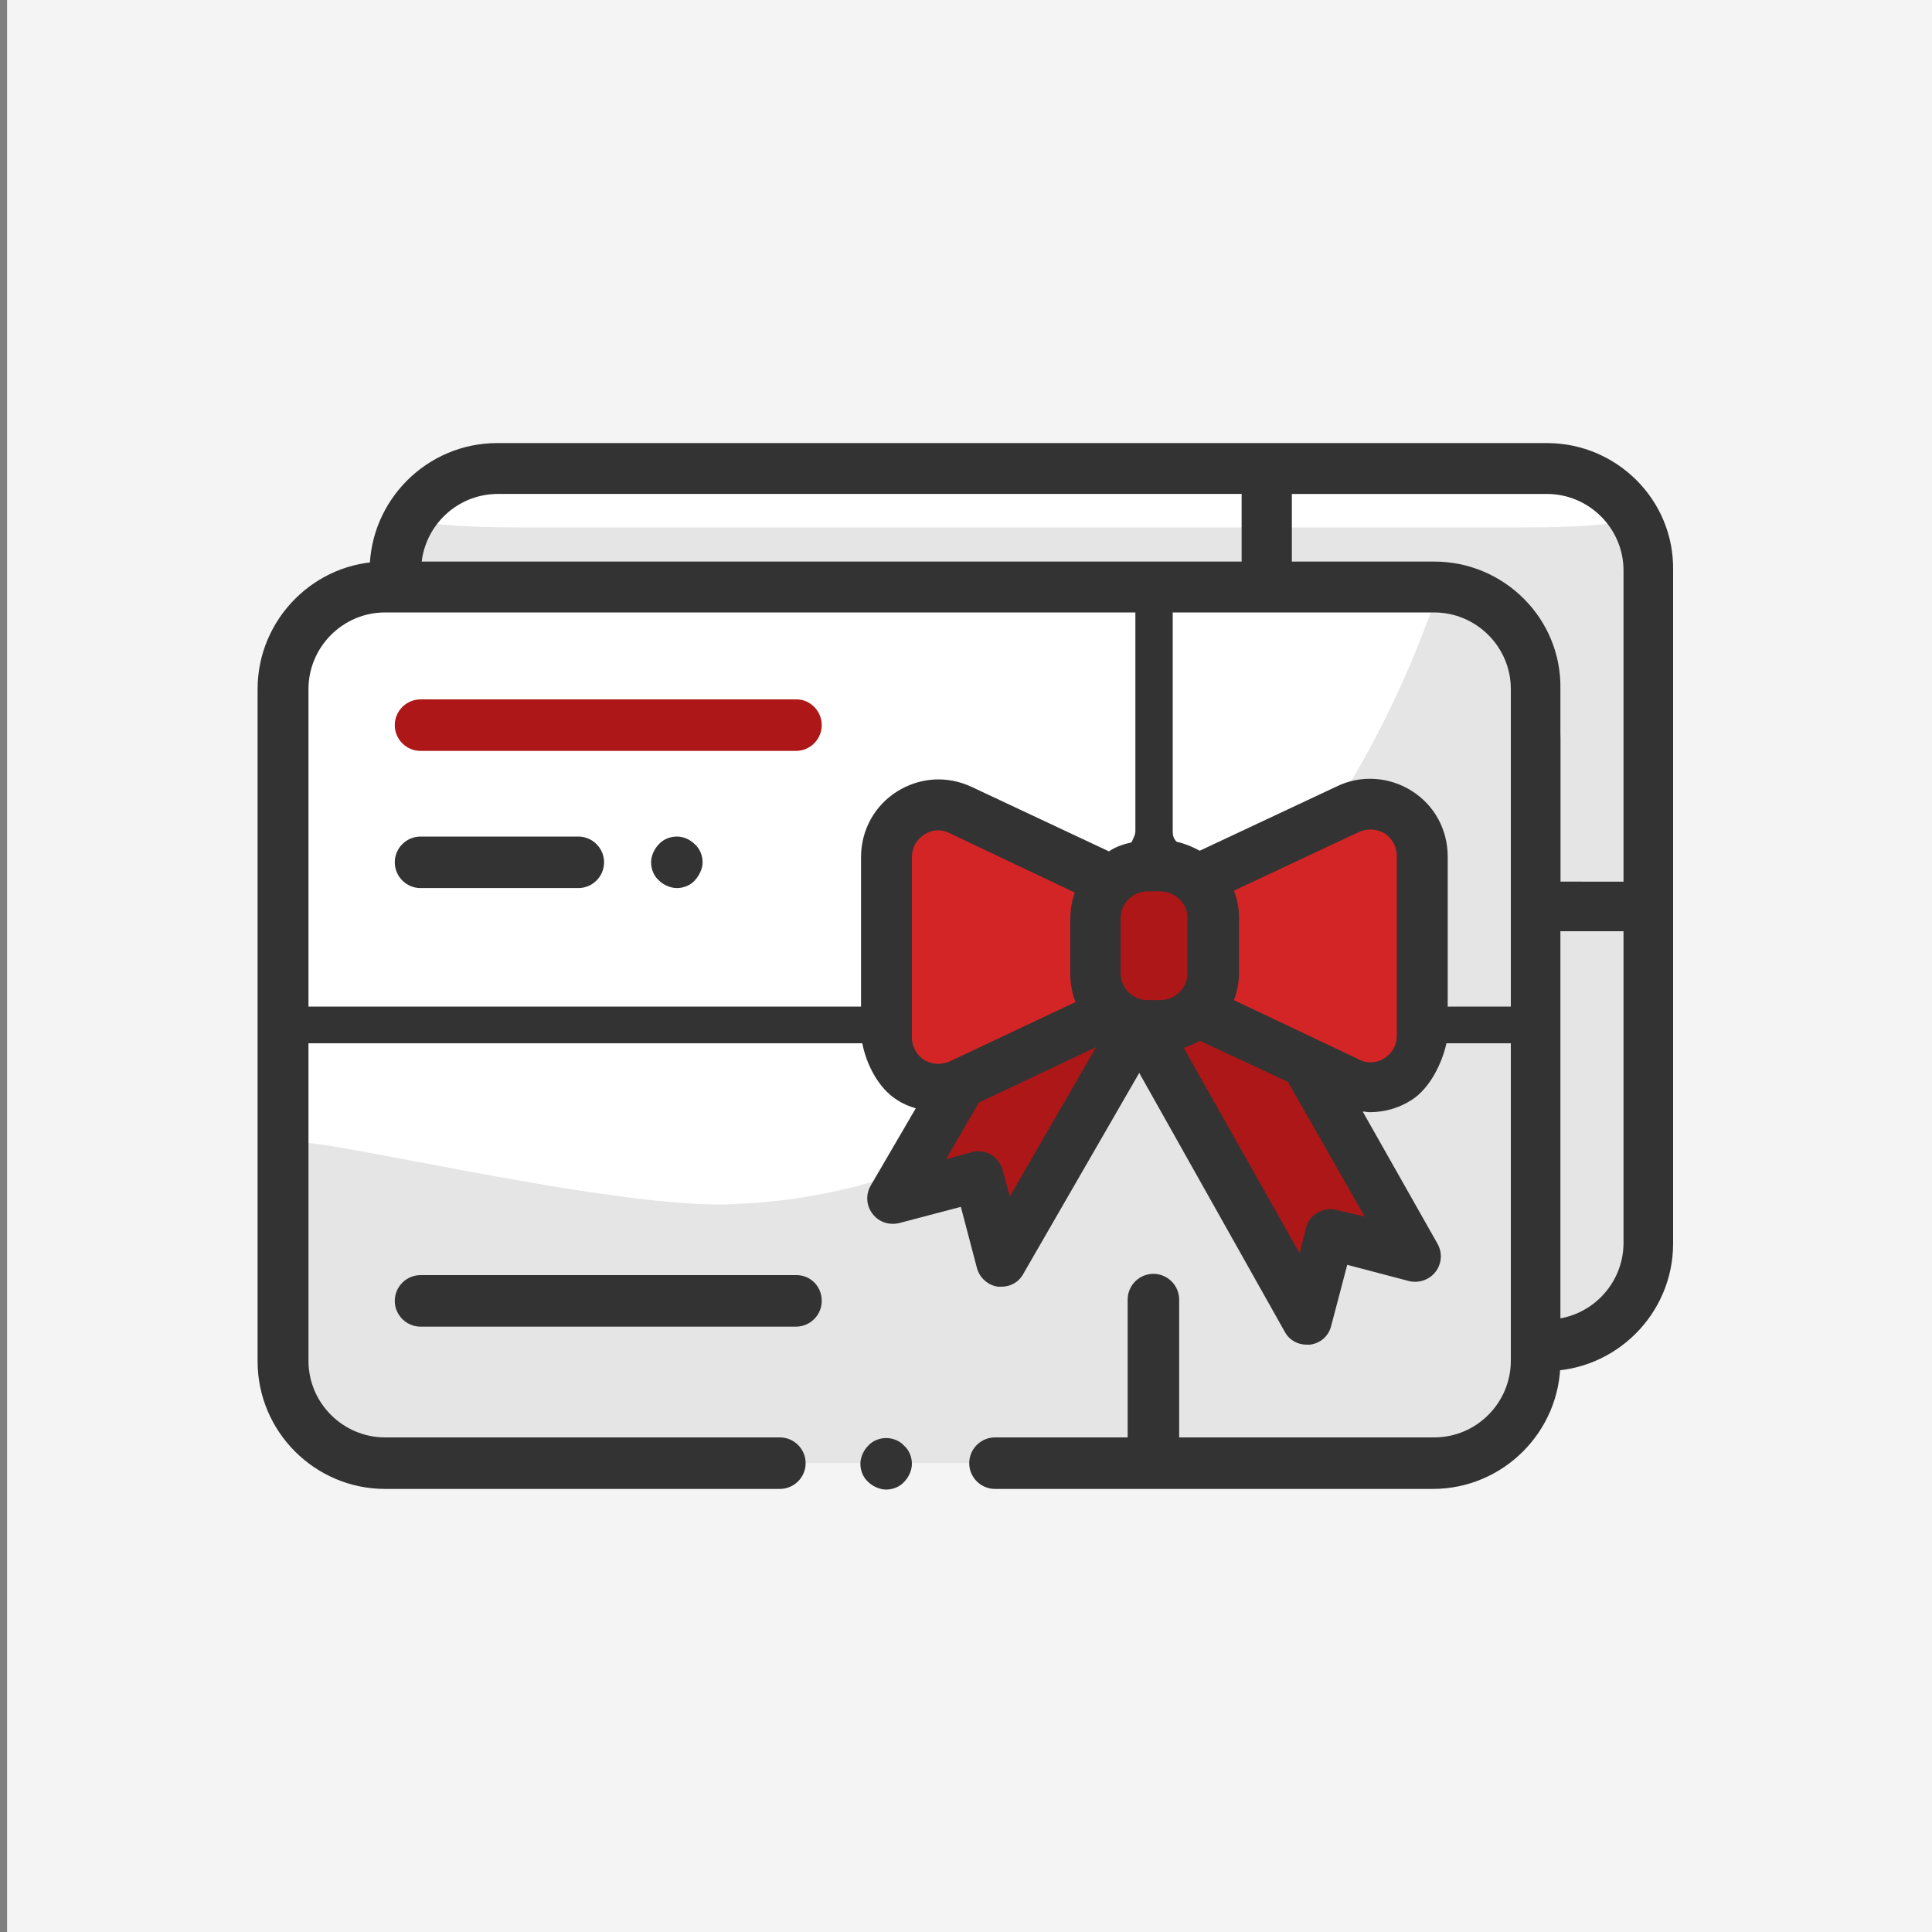 <?xml version="1.0" encoding="utf-8"?>
<!-- Generator: Adobe Illustrator 25.4.1, SVG Export Plug-In . SVG Version: 6.00 Build 0)  -->
<svg version="1.0" xmlns="http://www.w3.org/2000/svg" xmlns:xlink="http://www.w3.org/1999/xlink" x="0px" y="0px"
	 viewBox="0 0 300 300" style="enable-background:new 0 0 300 300;" xml:space="preserve">
<rect x="0" y="0" width="300" height="300" fill="#808080" stroke="none"/>
<style type="text/css">
	.st0{display:none;}
	.st1{display:inline;}
	.st2{fill:none;stroke:#000000;stroke-width:0.25;stroke-miterlimit:10;}
	.st3{fill:#F4F4F4;}
	.st4{fill:#E5E5E5;}
	.st5{fill:#AD1717;}
	.st6{fill:#D32525;}
	.st7{fill:#333333;}
	.st8{fill:#FFFFFF;}
	.st9{fill-rule:evenodd;clip-rule:evenodd;fill:#333333;}
</style>
<g id="Layer_1">
</g>
<g id="Layer_3">
</g>
<g id="rlr" class="st0">
	<g class="st1">
		<rect class="st2" width="300" height="300"/>
		<line class="st2" x1="0" y1="275" x2="300" y2="275"/>
		<line class="st2" x1="0" y1="250" x2="300" y2="250"/>
		<line class="st2" x1="0" y1="225" x2="300" y2="225"/>
		<line class="st2" x1="0" y1="200" x2="300" y2="200"/>
		<line class="st2" x1="0" y1="175" x2="300" y2="175"/>
		<line class="st2" x1="0" y1="150" x2="300" y2="150"/>
		<line class="st2" x1="0" y1="125" x2="300" y2="125"/>
		<line class="st2" x1="0" y1="100" x2="300" y2="100"/>
		<line class="st2" x1="0" y1="75" x2="300" y2="75"/>
		<line class="st2" x1="0" y1="50" x2="300" y2="50"/>
		<line class="st2" x1="0" y1="25" x2="300" y2="25"/>
		<line class="st2" x1="275" y1="0" x2="275" y2="300"/>
		<line class="st2" x1="250" y1="0" x2="250" y2="300"/>
		<line class="st2" x1="225" y1="0" x2="225" y2="300"/>
		<line class="st2" x1="200" y1="0" x2="200" y2="300"/>
		<line class="st2" x1="175" y1="0" x2="175" y2="300"/>
		<line class="st2" x1="150" y1="0" x2="150" y2="300"/>
		<line class="st2" x1="125" y1="0" x2="125" y2="300"/>
		<line class="st2" x1="100" y1="0" x2="100" y2="300"/>
		<line class="st2" x1="75" y1="0" x2="75" y2="300"/>
		<line class="st2" x1="50" y1="0" x2="50" y2="300"/>
		<line class="st2" x1="25" y1="0" x2="25" y2="300"/>
	</g>
</g>
<g id="Layer_4">
	<g>
		<rect x="1.1" class="st3" width="300" height="300"/>
		<g>
			<g>
				<g>
					<polygon class="st8" points="196,143 220.5,186.6 224,173.3 237.3,176.9 218.3,143 					"/>
					<polygon class="st8" points="194.2,140.8 173,177.6 169.4,164.3 156.1,167.9 168.5,145.9 					"/>
				</g>
				<g>
					<path class="st8" d="M189.3,118l-22.7-10.7c-5.4-2.5-11.6,1.4-11.6,7.3v27.7c0,6,6.2,9.9,11.6,7.3l22.7-10.7"/>
					<path class="st8" d="M204.1,139l22.7,10.7c5.4,2.5,11.6-1.4,11.6-7.3v-27.7c0-6-6.2-9.9-11.6-7.3L204.1,118"/>
				</g>
				<path class="st4" d="M240,208.8h-163c-8.7,0-15.8-7.1-15.8-15.8V88.6c0-8.7,7.1-15.8,15.8-15.8h163c8.7,0,15.8,7.1,15.8,15.8
					V193C255.9,201.7,248.8,208.8,240,208.8z"/>
				<path class="st8" d="M236.6,81.9h-156c-8.4,0-15.1-0.5-15.1-1.2v-8c0-0.7,6.8-1.2,15.1-1.2h156c8.4,0,15.1,0.5,15.1,1.2v8
					C251.7,81.4,244.9,81.9,236.6,81.9z"/>
				<path class="st7" d="M240.2,68.8h-163c-10.9,0-19.8,8.9-19.8,19.8V193c0,10.9,8.9,19.8,19.8,19.8h61.3c2.2,0,4-1.8,4-4
					c0-2.2-1.8-4-4-4H77.3c-6.5,0-11.9-5.3-11.9-11.9v-48.3h86c0.6,3.2,2.5,6,5.4,7.8c0.9,0.6,1.9,1,2.9,1.3l-7,12
					c-0.8,1.4-0.7,3.1,0.3,4.4c1,1.3,2.6,1.8,4.2,1.4l9.5-2.5l2.5,9.5c0.4,1.5,1.7,2.7,3.3,2.9c0.2,0,0.3,0,0.5,0
					c1.4,0,2.7-0.7,3.4-2l18-31.2l22.6,40.2c0.7,1.3,2,2,3.4,2c0.2,0,0.3,0,0.5,0c1.6-0.2,2.9-1.3,3.3-2.9l2.5-9.5l9.5,2.5
					c1.5,0.4,3.2-0.1,4.2-1.4c1-1.3,1.1-3,0.3-4.4l-11.6-20.5c0.4,0,0.7,0.1,1.1,0.1c2.2,0,4.5-0.6,6.5-1.9c2.8-1.8,4.7-4.6,5.4-7.8
					h10V193c0,6.5-5.3,11.9-11.9,11.9h-39.6v-21.4c0-2.2-1.8-4-4-4s-4,1.8-4,4v21.4h-20.6c-2.2,0-4,1.8-4,4s1.8,4,4,4h68
					c10.9,0,19.8-8.9,19.8-19.8V88.6C260,77.7,251.1,68.8,240.2,68.8z M201.9,124.2v8.5c0,2.3-1.9,4.2-4.2,4.2h-2
					c-2.3,0-4.2-1.9-4.2-4.2v-8.5c0-2.3,1.9-4.2,4.2-4.2h2C200.1,120.1,201.9,121.9,201.9,124.2z M65.4,88.6
					c0-6.5,5.3-11.9,11.9-11.9h115.5v33.9c0,0.7,0.2,1.3,0.4,1.8c-1.3,0.3-2.5,0.7-3.5,1.4l-21.3-10c-3.8-1.8-8.1-1.5-11.6,0.7
					c-3.5,2.2-5.6,6-5.6,10.2v22.2H65.4V88.6z M159,114.7c0-1.5,0.7-2.7,1.9-3.5c1.2-0.8,2.7-0.9,4-0.2l19.4,9.2
					c-0.5,1.3-0.7,2.7-0.7,4.2v8.5c0,1.5,0.3,3,0.8,4.3l-19.5,9.2c-1.3,0.6-2.8,0.5-4-0.2c-1.2-0.8-1.9-2.1-1.9-3.5L159,114.7
					L159,114.7L159,114.7z M174.3,167.4l-1.1-4.1c-0.3-1-0.9-1.9-1.8-2.4c-0.9-0.5-2-0.7-3-0.4l-4,1.1l5.1-8.8l18.2-8.6L174.3,167.4
					z M225,169.5c-1-0.3-2.1-0.1-3,0.4c-0.9,0.5-1.6,1.4-1.8,2.4l-1,3.9l-18-31.9c0.9-0.3,1.7-0.6,2.5-1.1l13.7,6.4l11.9,20.9
					L225,169.5z M234.4,142.4c0,1.5-0.7,2.7-1.9,3.5c-1.2,0.8-2.7,0.9-4,0.2L209,137c0.5-1.3,0.8-2.8,0.8-4.3v-8.5
					c0-1.5-0.3-2.9-0.8-4.2l19.4-9.1c1.3-0.6,2.8-0.5,4,0.2c1.2,0.8,1.9,2.1,1.9,3.5L234.4,142.4L234.4,142.4z M242.3,136.8v-22.2
					c0-4.2-2.1-8-5.6-10.2c-3.5-2.2-7.9-2.5-11.6-0.7l-21.3,10c-1.1-0.6-2.3-1.1-3.6-1.4c0.3-0.5,0.4-1.2,0.4-1.8V76.7h39.6
					c6.5,0,11.9,5.3,11.9,11.9v48.3H242.3z"/>
				<path class="st7" d="M155.1,204.9c-1,0-2.1,0.4-2.8,1.2s-1.2,1.8-1.2,2.8c0,1,0.4,2.1,1.2,2.8c0.7,0.7,1.8,1.2,2.8,1.2
					c1,0,2.1-0.4,2.8-1.2c0.7-0.7,1.2-1.8,1.2-2.8c0-1-0.4-2.1-1.2-2.8C157.1,205.3,156.1,204.9,155.1,204.9z"/>
				<path class="st7" d="M141.1,90.2H82.8c-2.2,0-4,1.8-4,4s1.8,4,4,4h58.3c2.2,0,4-1.8,4-4S143.3,90.2,141.1,90.2z"/>
				<path class="st7" d="M141.1,179.6H82.8c-2.2,0-4,1.8-4,4s1.8,4,4,4h58.3c2.2,0,4-1.8,4-4S143.3,179.6,141.1,179.6z"/>
				<path class="st7" d="M107.3,111.5H82.8c-2.2,0-4,1.8-4,4c0,2.2,1.8,4,4,4h24.5c2.2,0,4-1.8,4-4
					C111.3,113.3,109.5,111.5,107.3,111.5z"/>
				<path class="st7" d="M122.6,111.5c-1,0-2.1,0.4-2.8,1.2c-0.7,0.7-1.2,1.8-1.2,2.8c0,1,0.4,2.1,1.2,2.8c0.7,0.7,1.8,1.2,2.8,1.2
					c1,0,2.1-0.4,2.8-1.2c0.7-0.7,1.2-1.8,1.2-2.8c0-1-0.4-2.1-1.2-2.8C124.7,112,123.7,111.5,122.6,111.5z"/>
			</g>
			<g>
				<path class="st8" d="M222.7,227.2h-163c-8.7,0-15.8-7.1-15.8-15.8V107c0-8.7,7.1-15.8,15.8-15.8h163c8.7,0,15.8,7.1,15.8,15.8
					v104.4C238.6,220.2,231.5,227.2,222.7,227.2z"/>
				<path class="st4" d="M222.7,227.2h-163c-8.7,0-15.8-3.6-15.8-8.1l1.3-41.5c0-2.2,48.5,10.1,68.1,9.4c0.7,0,1.4-0.1,2-0.1
					c47.8-2.3,89.4-45,106.1-89.8l1.2-3.1c8.7,0,15.8,3.6,15.8,8.1v117C238.6,223.6,231.5,227.2,222.7,227.2z"/>
				<g>
					<polygon class="st5" points="178.5,161.5 203,205 206.5,191.7 219.8,195.3 200.9,161.5 					"/>
					<polygon class="st5" points="176.7,159.2 155.5,196 151.9,182.7 138.6,186.3 151,164.3 					"/>
				</g>
				<path class="st5" d="M180.3,159.2h-2c-4.5,0-8.1-3.6-8.1-8.1v-8.5c0-4.5,3.6-8.1,8.1-8.1h2c4.5,0,8.1,3.6,8.1,8.1v8.5
					C188.4,155.6,184.8,159.2,180.3,159.2z"/>
				<g>
					<path class="st6" d="M171.8,136.4l-22.7-10.7c-5.4-2.5-11.6,1.4-11.6,7.3v27.7c0,6,6.2,9.9,11.6,7.3l22.7-10.7"/>
					<path class="st6" d="M186.6,157.5l22.7,10.7c5.4,2.5,11.6-1.4,11.6-7.3v-27.7c0-6-6.2-9.9-11.6-7.3l-22.7,10.7"/>
				</g>
				<path class="st7" d="M222.7,87.2h-163C48.9,87.2,40,96.1,40,107v104.4c0,10.9,8.9,19.8,19.8,19.8h61.3c2.2,0,4-1.8,4-4
					s-1.8-4-4-4H59.8c-6.5,0-11.9-5.3-11.9-11.9v-49.3h86c0.6,3.2,2.5,7,5.4,8.8c0.9,0.6,1.9,1,2.9,1.3l-7,12
					c-0.8,1.4-0.7,3.1,0.3,4.4c1,1.3,2.6,1.8,4.2,1.4l9.5-2.5l2.5,9.5c0.4,1.5,1.7,2.7,3.3,2.9c0.2,0,0.3,0,0.5,0
					c1.4,0,2.7-0.7,3.4-2l18-31.2l22.6,40.2c0.7,1.3,2,2,3.4,2c0.2,0,0.3,0,0.5,0c1.6-0.2,2.9-1.3,3.3-2.9l2.5-9.5l9.5,2.5
					c1.5,0.4,3.2-0.1,4.2-1.4c1-1.3,1.1-3,0.3-4.4l-11.6-20.5c0.4,0,0.7,0.1,1.1,0.1c2.2,0,4.5-0.6,6.5-1.9c2.8-1.8,4.7-5.6,5.4-8.8
					h10v49.3c0,6.5-5.3,11.9-11.9,11.9h-39.6v-21.4c0-2.2-1.8-4-4-4s-4,1.8-4,4v21.4h-20.6c-2.2,0-4,1.8-4,4c0,2.2,1.8,4,4,4h68
					c10.9,0,19.8-8.9,19.8-19.8V107C242.5,96.1,233.6,87.2,222.7,87.2z M184.4,142.6v8.5c0,2.3-1.9,4.2-4.2,4.2h-2
					c-2.3,0-4.2-1.9-4.2-4.2v-8.5c0-2.3,1.9-4.2,4.2-4.2h2C182.6,138.5,184.4,140.3,184.4,142.6z M47.9,107
					c0-6.5,5.3-11.9,11.9-11.9h116.5V129c0,0.7-0.3,1.1-0.6,1.8c-1.3,0.3-2.5,0.7-3.5,1.4l-21.3-10c-3.8-1.8-8.1-1.5-11.6,0.7
					c-3.5,2.2-5.6,6-5.6,10.2v23.2H47.9V107z M141.6,133.1c0-1.5,0.7-2.7,1.9-3.5c1.2-0.8,2.7-0.9,4-0.2l19.4,9.2
					c-0.5,1.3-0.7,2.7-0.7,4.2v8.5c0,1.5,0.3,3,0.8,4.3l-19.5,9.2c-1.3,0.6-2.8,0.5-4-0.2c-1.2-0.8-1.9-2.1-1.9-3.5L141.6,133.1
					L141.6,133.1L141.6,133.1z M156.8,185.8l-1.1-4.1c-0.3-1-0.9-1.9-1.8-2.4c-0.9-0.5-2-0.7-3-0.4l-4,1.1l5.1-8.8l18.2-8.6
					L156.8,185.8z M207.6,187.9c-1-0.3-2.1-0.1-3,0.4c-0.9,0.5-1.6,1.4-1.8,2.4l-1,3.9l-18-31.9c0.9-0.3,1.7-0.6,2.5-1.1l13.7,6.4
					l11.9,20.9L207.6,187.9z M216.9,160.8c0,1.5-0.7,2.7-1.9,3.5c-1.2,0.8-2.7,0.9-4,0.2l-19.4-9.2c0.5-1.3,0.8-2.8,0.8-4.3v-8.5
					c0-1.5-0.3-2.9-0.8-4.2l19.4-9.1c1.3-0.6,2.8-0.5,4,0.2c1.2,0.8,1.9,2.1,1.9,3.5V160.8L216.9,160.8z M224.8,156.2v-23.2
					c0-4.2-2.1-8-5.6-10.2c-3.5-2.2-7.9-2.5-11.6-0.7l-21.3,10c-1.1-0.6-2.3-1.1-3.6-1.4c-0.6-0.6-0.6-1.2-0.6-1.8V95.1h40.6
					c6.5,0,11.9,5.3,11.9,11.9v49.3H224.8z"/>
				<path class="st7" d="M137.6,223.3c-1,0-2.1,0.4-2.8,1.2c-0.7,0.7-1.2,1.8-1.2,2.8s0.4,2.1,1.2,2.8c0.7,0.7,1.8,1.2,2.8,1.2
					c1,0,2.1-0.4,2.8-1.2c0.7-0.7,1.2-1.8,1.2-2.8s-0.4-2.1-1.2-2.8C139.7,223.7,138.6,223.3,137.6,223.3z"/>
				<path class="st5" d="M123.7,108.6H65.3c-2.2,0-4,1.8-4,4s1.8,4,4,4h58.3c2.2,0,4-1.8,4-4S125.8,108.6,123.7,108.6z"/>
				<path class="st7" d="M123.7,198H65.3c-2.2,0-4,1.8-4,4c0,2.2,1.8,4,4,4h58.3c2.2,0,4-1.8,4-4C127.6,199.7,125.8,198,123.7,198z"
					/>
				<path class="st7" d="M89.8,129.9H65.3c-2.2,0-4,1.8-4,4c0,2.2,1.8,4,4,4h24.5c2.2,0,4-1.8,4-4C93.8,131.7,92,129.9,89.8,129.9z"
					/>
				<path class="st7" d="M105.1,129.9c-1,0-2.1,0.4-2.8,1.2c-0.7,0.7-1.2,1.8-1.2,2.8c0,1,0.4,2.1,1.2,2.8c0.7,0.7,1.8,1.2,2.8,1.2
					c1,0,2.1-0.4,2.8-1.2s1.2-1.8,1.2-2.8c0-1-0.4-2.1-1.2-2.8C107.2,130.4,106.2,129.9,105.1,129.9z"/>
			</g>
		</g>
	</g>
</g>
</svg>
